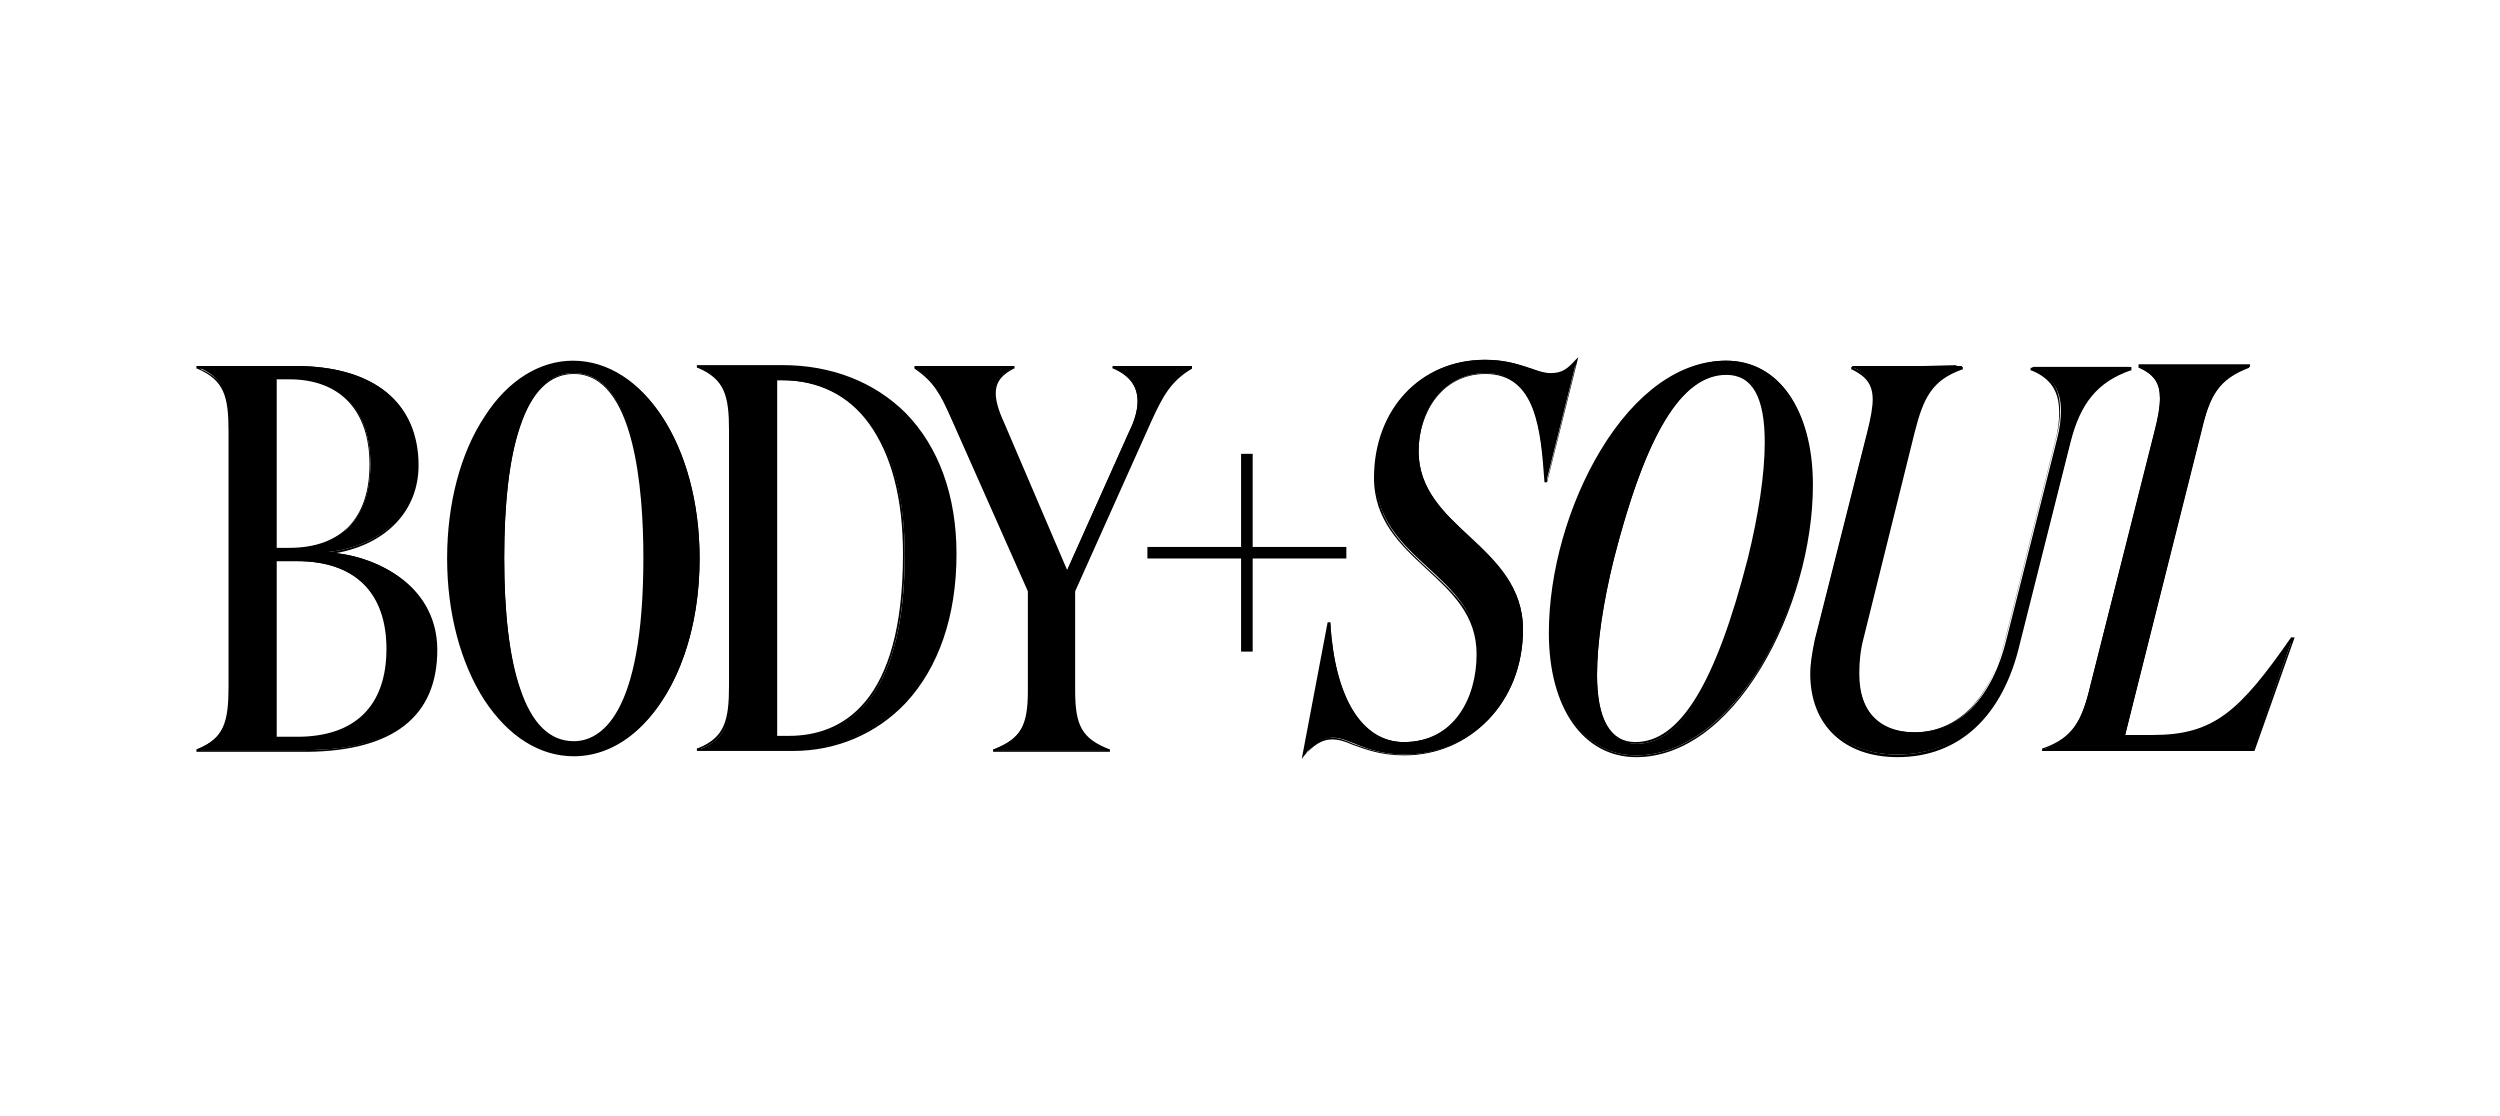 <svg xmlns="http://www.w3.org/2000/svg" fill="none" viewBox="0 0 280 125" height="125" width="280">
<path fill="black" d="M246.51 48.344C247.509 44.272 248.508 42.483 251.905 41.192V41.093H239.615V41.192C241.314 41.987 241.913 42.98 241.913 44.669C241.913 45.662 241.714 46.854 241.314 48.344L234.12 76.854C233.121 80.927 232.122 82.715 228.725 84.007V84.106H252.305L256.701 71.689H256.601C250.906 79.934 247.908 82.715 241.014 82.715H237.917C237.917 82.616 246.51 48.344 246.51 48.344ZM231.922 49.239C233.121 44.47 235.419 42.384 238.716 41.192V41.093H227.626V41.192C229.624 42.086 230.823 43.477 230.823 45.96C230.823 46.854 230.723 47.848 230.423 49.04L224.728 71.59C223.229 77.748 219.732 82.02 214.537 82.02C210.141 82.02 208.142 79.239 208.142 75.265C208.142 73.974 208.342 72.583 208.642 71.192L214.337 48.245C215.436 44.172 216.335 42.384 219.732 41.093V40.993H207.443V41.093C209.141 41.888 209.841 42.881 209.841 44.57C209.841 45.464 209.641 46.755 209.241 48.146L203.346 71.49C203.047 72.881 202.847 74.073 202.847 75.265C202.847 80.828 206.344 84.503 212.538 84.503C220.032 84.503 224.428 79.139 226.227 71.689L231.922 49.239ZM178.867 75.662C178.867 72.186 179.467 67.616 180.766 62.55C183.763 50.927 187.56 41.888 193.455 41.888C196.652 41.888 197.851 44.868 197.851 49.536C197.851 53.013 197.252 57.583 195.953 62.649C192.955 74.272 189.158 83.311 183.263 83.311C180.166 83.212 178.867 80.232 178.867 75.662ZM173.672 70.795C173.672 79.139 177.368 84.603 183.263 84.603C194.154 84.603 202.947 68.113 202.947 54.205C202.947 45.861 199.25 40.397 193.355 40.397C182.464 40.497 173.672 56.888 173.672 70.795ZM173.072 54.007H173.172L176.569 40.397C175.67 41.291 175.07 41.888 173.771 41.888C172.073 41.888 170.274 40.298 166.378 40.298C159.284 40.298 154.088 45.662 154.088 53.411C154.088 62.848 165.578 64.239 165.578 73.179C165.578 78.344 162.881 83.113 157.286 83.113C152.49 83.113 149.492 78.046 148.993 69.702H148.893L146.095 84.503C147.194 83.311 148.093 82.616 149.292 82.616C151.191 82.616 152.989 84.503 157.385 84.503C164.579 84.503 170.574 78.742 170.574 70.497C170.574 61.258 158.884 59.172 158.884 50.53C158.884 45.96 161.682 41.788 166.478 41.788C172.073 41.888 172.573 48.046 173.072 54.007ZM119.418 64.139L112.224 47.351C111.624 45.96 111.325 44.868 111.325 44.073C111.325 42.583 112.224 41.888 113.423 41.192V41.093H102.432V41.192C104.73 42.782 105.43 44.272 106.629 46.954L115.221 66.126V77.252C115.221 81.325 114.322 82.715 111.425 83.907V84.007H124.014V83.907C121.016 82.715 120.217 81.325 120.217 77.252V66.126L128.81 46.954C130.009 44.272 131.008 42.583 133.306 41.192V41.093H124.613V41.192C126.512 41.987 127.411 43.179 127.411 44.967C127.411 45.861 127.111 47.053 126.512 48.245L119.418 64.139ZM86.945 82.517V42.583H87.645C95.738 42.583 101.333 49.139 101.333 62.152C101.333 77.152 95.738 82.616 88.444 82.616H86.945V82.517ZM78.153 84.007H88.744C97.836 84.007 106.928 76.954 106.928 62.053C106.928 48.146 98.236 41.093 87.645 41.093H78.253V41.192C81.25 42.384 81.85 44.272 81.85 48.344V76.854C81.85 80.927 81.35 82.715 78.253 84.007H78.153ZM72.158 62.55C72.158 74.172 69.96 83.212 64.265 83.212C58.569 83.212 56.471 74.172 56.471 62.55C56.471 50.927 58.47 41.788 64.265 41.788C70.06 41.788 72.158 50.927 72.158 62.55ZM78.353 62.55C78.353 49.636 71.858 40.497 64.265 40.497C56.671 40.497 50.277 49.735 50.277 62.55C50.277 75.364 56.671 84.603 64.265 84.603C71.858 84.702 78.353 75.464 78.353 62.55ZM30.893 82.715V62.848H33.291C39.486 62.848 43.383 66.126 43.383 72.781C43.383 79.437 39.486 82.715 33.291 82.715H30.893ZM30.893 61.457V42.384H32.392C38.087 42.384 41.484 45.861 41.484 52.02C41.484 58.179 37.987 61.457 32.392 61.457H30.893ZM34.29 84.007C42.983 84.007 48.878 80.927 48.878 72.682C48.878 65.629 42.084 62.053 36.488 61.854C42.084 61.358 46.78 57.881 46.78 52.02C46.78 44.371 40.984 40.993 33.091 40.993H22.101V41.093C25.098 42.285 25.698 44.172 25.698 48.245V76.755C25.698 80.828 25.198 82.616 22.101 83.907V84.007H34.29Z"></path>
<path fill="black" d="M145.795 85L148.693 69.702H148.992V69.801C149.492 78.245 152.489 83.113 157.185 83.113C162.881 83.113 165.378 78.146 165.378 73.278C165.378 68.907 162.681 66.424 159.783 63.742C156.886 61.06 153.888 58.278 153.888 53.51C153.888 45.861 159.084 40.298 166.278 40.298C168.676 40.298 170.274 40.894 171.573 41.291C172.373 41.589 173.072 41.788 173.671 41.788C174.97 41.788 175.57 41.291 176.469 40.298L176.769 40L173.272 54.007H172.972V53.907C172.572 48.245 172.073 41.887 166.378 41.887C161.482 41.887 158.884 46.258 158.884 50.53C158.884 54.801 161.682 57.384 164.579 60.066C167.577 62.848 170.574 65.728 170.574 70.497C170.574 74.47 169.175 78.046 166.677 80.629C164.179 83.212 160.882 84.603 157.285 84.603C154.588 84.603 152.889 83.907 151.49 83.411C150.591 83.013 149.892 82.815 149.192 82.815C147.993 82.815 147.094 83.51 146.095 84.603L145.795 85ZM149.192 82.616C149.892 82.616 150.691 82.914 151.59 83.311C152.989 83.808 154.688 84.503 157.285 84.503C160.782 84.503 164.08 83.113 166.478 80.629C168.975 78.046 170.374 74.47 170.374 70.596C170.374 65.927 167.377 63.046 164.479 60.364C161.682 57.682 158.784 55 158.784 50.629C158.784 46.258 161.482 41.788 166.478 41.788C172.273 41.788 172.872 48.146 173.272 53.808L176.469 40.894C175.77 41.589 175.07 42.185 173.771 42.185C173.072 42.185 172.373 41.987 171.573 41.689C170.274 41.192 168.776 40.695 166.378 40.695C159.284 40.695 154.188 46.159 154.188 53.709C154.188 58.477 157.185 61.159 160.083 63.841C162.881 66.424 165.778 69.007 165.778 73.477C165.778 78.444 163.18 83.51 157.385 83.51C152.589 83.51 149.492 78.742 148.992 70.298L146.295 84.404C147.094 83.212 147.993 82.616 149.192 82.616ZM212.538 84.801C206.543 84.801 202.747 81.225 202.747 75.464C202.747 74.371 202.946 73.179 203.246 71.689L209.141 48.344C209.541 46.755 209.741 45.563 209.741 44.768C209.741 43.08 209.041 42.185 207.443 41.391H207.343V41.093H219.832V41.391H219.732C216.435 42.583 215.436 44.47 214.437 48.444L208.742 71.391C208.342 72.881 208.242 74.172 208.242 75.464C208.242 79.735 210.44 82.119 214.437 82.119C219.233 82.119 222.83 78.444 224.528 71.788L230.223 49.238C230.523 48.146 230.623 47.152 230.623 46.159C230.623 43.874 229.724 42.384 227.526 41.49H227.426V41.192H238.716V41.49H238.616C234.919 42.782 233.021 45.166 231.922 49.437L226.227 72.086C224.328 80.232 219.432 84.801 212.538 84.801ZM207.642 41.192C209.341 41.987 209.941 42.98 209.941 44.669C209.941 45.464 209.741 46.656 209.341 48.344L203.446 71.689C203.046 73.179 202.946 74.371 202.946 75.364C202.946 81.026 206.643 84.503 212.538 84.503C219.233 84.503 224.128 79.934 226.127 71.788L231.822 49.139C232.921 44.868 234.819 42.483 238.416 41.093H227.725C229.824 42.086 230.723 43.576 230.723 45.861C230.723 46.854 230.623 47.848 230.323 48.94L224.628 71.49C222.929 78.245 219.333 82.02 214.337 82.02C210.14 82.02 207.842 79.536 207.842 75.166C207.842 73.874 208.042 72.483 208.342 70.993L214.037 48.046C215.036 44.073 216.035 42.185 219.233 40.894L207.642 41.192ZM183.263 84.801C177.368 84.801 173.472 79.338 173.472 70.894C173.472 64.04 175.67 56.391 179.267 50.431C183.163 43.974 188.159 40.397 193.255 40.397C199.15 40.397 203.046 45.861 203.046 54.305C203.046 61.159 200.848 68.808 197.251 74.768C193.355 81.225 188.359 84.801 183.263 84.801ZM193.355 40.596C188.359 40.596 183.363 44.073 179.466 50.53C175.87 56.49 173.771 64.04 173.771 70.894C173.771 79.238 177.468 84.603 183.263 84.603C188.259 84.603 193.255 81.126 197.151 74.669C200.748 68.709 202.847 61.159 202.847 54.305C202.847 45.96 199.15 40.596 193.355 40.596ZM64.264 84.702C60.468 84.702 56.971 82.516 54.273 78.444C51.575 74.272 50.077 68.609 50.077 62.55C50.077 56.391 51.575 50.728 54.273 46.656C56.871 42.583 60.468 40.397 64.165 40.397C72.158 40.397 78.353 50.133 78.353 62.55C78.353 70.397 75.955 77.252 71.858 81.325C69.66 83.51 67.062 84.702 64.264 84.702ZM64.264 40.596C56.471 40.596 50.376 50.232 50.376 62.55C50.376 74.868 56.471 84.503 64.264 84.503C66.962 84.503 69.56 83.311 71.858 81.126C75.955 77.053 78.253 70.298 78.253 62.55C78.153 50.232 72.058 40.596 64.264 40.596ZM124.114 84.205H111.225V83.907H111.324C114.322 82.715 115.121 81.325 115.121 77.351V66.225L106.529 46.854C105.33 44.172 104.63 42.782 102.432 41.291V40.993H113.623V41.291H113.523C112.424 41.887 111.524 42.583 111.524 44.073C111.524 44.868 111.824 45.96 112.424 47.252L119.517 63.841L126.512 48.245C127.111 47.053 127.411 45.861 127.411 44.967C127.411 43.278 126.512 42.086 124.713 41.291H124.613V40.993H133.506V41.291C131.108 42.682 130.208 44.47 129.009 47.053L120.417 66.225V77.351C120.417 81.325 121.216 82.715 124.213 83.907H124.313V84.205H124.114ZM111.624 84.007H123.814C120.916 82.815 120.117 81.325 120.117 77.351V66.225L128.71 46.954C129.809 44.47 130.808 42.682 133.106 41.192H124.813C126.611 41.987 127.511 43.278 127.511 45.066C127.511 45.96 127.211 47.152 126.611 48.444L119.418 64.536L112.124 47.45C111.524 46.06 111.225 44.967 111.225 44.172C111.225 42.583 112.124 41.887 113.223 41.291H102.632C104.83 42.782 105.529 44.371 106.728 46.954L106.828 47.053L115.421 66.325V77.45C115.321 81.225 114.422 82.715 111.624 84.007ZM34.39 84.205H22V83.907H22.1C25.098 82.715 25.597 80.828 25.597 76.854V48.344C25.597 44.371 25.098 42.583 22.1 41.291H22V40.993H33.091C41.784 40.993 46.879 45.066 46.879 52.119C46.879 57.185 43.282 60.96 37.587 61.954C40.285 62.252 42.883 63.245 44.881 64.735C46.779 66.126 48.977 68.709 48.977 72.781C48.977 80.232 44.082 84.106 34.39 84.205ZM22.4 84.007H34.09H34.19C43.782 84.007 48.678 80.232 48.678 72.781C48.678 67.815 44.381 62.351 36.488 62.053V61.854C42.683 61.258 46.58 57.483 46.58 52.119C46.58 48.444 45.281 45.662 42.783 43.874C40.485 42.185 37.088 41.291 33.091 41.291H22.4C25.398 42.583 25.897 44.569 25.897 48.444V76.954C25.797 80.728 25.298 82.715 22.4 84.007ZM252.504 84.106H228.725V83.808H228.824C232.222 82.616 233.221 80.629 234.12 76.755L241.314 48.245C241.713 46.656 241.913 45.563 241.913 44.569C241.913 42.881 241.314 41.987 239.615 41.192H239.515V40.795H252.005V41.093H251.905C248.508 42.285 247.509 44.272 246.609 48.146L238.017 82.318H241.114C247.908 82.318 250.806 79.735 256.601 71.391H257L252.504 84.106ZM229.024 83.907H252.304L256.601 71.987C253.903 75.861 251.805 78.543 249.507 80.331C247.209 82.02 244.711 82.815 241.214 82.815H237.817V82.715L246.41 48.344C247.309 44.47 248.308 42.483 251.605 41.192H239.815C241.414 41.987 242.113 42.98 242.113 44.669C242.113 45.662 241.913 46.854 241.514 48.344L234.32 76.854C233.321 80.728 232.322 82.715 229.024 83.907ZM88.844 84.106H78.053V83.808H78.153C81.15 82.616 81.65 80.728 81.65 76.755V48.245C81.65 44.272 81.15 42.483 78.153 41.192H78.053V40.894H87.645C93.14 40.894 97.936 42.782 101.433 46.258C105.13 50.033 107.128 55.497 107.128 62.053C107.128 69.007 105.13 74.768 101.433 78.742C98.136 82.219 93.639 84.106 88.844 84.106ZM78.452 83.907H88.844C93.639 83.907 98.036 82.02 101.233 78.543C104.93 74.57 106.828 68.907 106.828 62.053C106.828 49.338 99.235 41.192 87.645 41.192H78.452C81.45 42.483 81.95 44.47 81.95 48.344V76.854C81.95 80.728 81.35 82.715 78.452 83.907ZM183.263 83.311C180.266 83.311 178.667 80.728 178.667 75.563C178.667 71.887 179.267 67.417 180.566 62.45C184.162 48.245 188.159 41.689 193.355 41.689C196.352 41.689 197.951 44.272 197.951 49.437C197.951 53.013 197.251 57.682 196.052 62.55C192.455 76.755 188.359 83.311 183.263 83.311ZM193.355 41.987C188.359 41.987 184.362 48.543 180.765 62.55C179.566 67.517 178.867 71.987 178.867 75.563C178.867 80.53 180.366 83.113 183.163 83.113C188.159 83.113 192.156 76.556 195.753 62.55C196.952 57.682 197.651 53.113 197.651 49.536C197.651 44.47 196.252 41.987 193.355 41.987ZM64.264 83.311C60.668 83.311 56.271 79.735 56.271 62.55C56.271 45.364 60.568 41.788 64.264 41.788C69.46 41.788 72.258 49.139 72.258 62.649C72.258 68.907 71.658 73.874 70.459 77.45C69.06 81.325 66.962 83.311 64.264 83.311ZM64.264 41.887C61.567 41.887 59.569 43.874 58.27 47.748C57.071 51.225 56.471 56.192 56.471 62.45C56.471 68.709 57.071 73.675 58.27 77.152C59.569 81.026 61.567 83.013 64.264 83.013C67.162 83.013 72.058 80.331 72.058 62.45C72.058 54.801 71.059 41.887 64.264 41.887ZM33.291 82.815H30.793V62.649H33.291C36.488 62.649 38.986 63.543 40.785 65.132C42.583 66.921 43.582 69.404 43.582 72.682C43.482 79.238 39.885 82.815 33.291 82.815ZM30.993 82.517H33.291C39.785 82.517 43.282 79.04 43.282 72.682C43.282 66.325 39.685 62.848 33.291 62.848H30.993V82.517ZM88.344 82.715H86.845V42.384H87.645C91.741 42.384 95.238 44.073 97.536 47.351C100.034 50.828 101.333 55.695 101.333 62.053C101.333 79.139 94.239 82.715 88.344 82.715ZM87.045 82.417H88.344C94.239 82.417 101.133 78.841 101.133 62.053C101.133 55.795 99.834 50.927 97.336 47.45C95.038 44.272 91.641 42.583 87.545 42.583H87.045V82.417ZM32.292 61.556H30.693V42.285H32.292C38.187 42.285 41.484 45.861 41.484 52.02C41.484 55.099 40.685 57.483 38.986 59.073C37.487 60.762 35.189 61.556 32.292 61.556ZM30.993 61.358H32.392C38.187 61.358 41.384 58.08 41.384 52.02C41.384 45.96 38.087 42.483 32.392 42.483H30.993V61.358Z"></path>
<path fill="black" d="M139.001 50.828H140.3V72.98H139.001V50.828Z"></path>
<path fill="black" d="M128.51 61.258H150.791V62.55H128.51V61.258Z"></path>
</svg>
